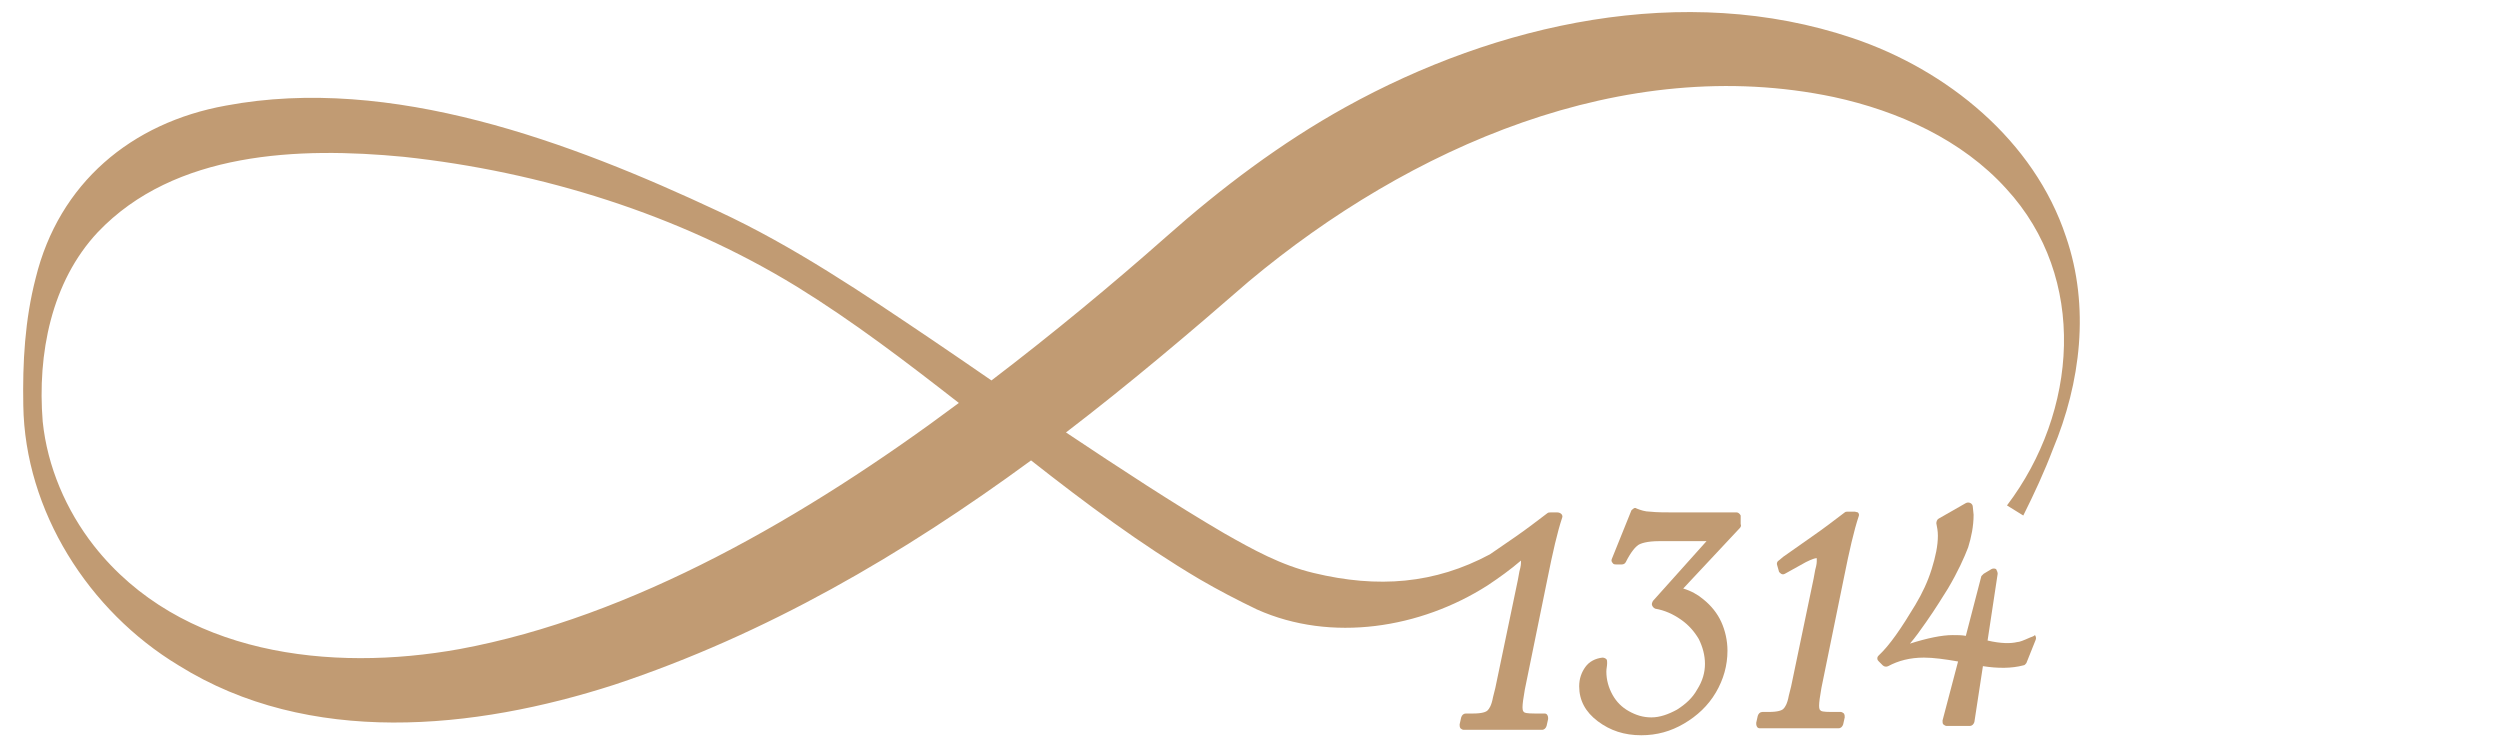 <?xml version="1.0" encoding="utf-8"?>
<!-- Generator: Adobe Illustrator 26.4.1, SVG Export Plug-In . SVG Version: 6.00 Build 0)  -->
<svg version="1.1" id="图层_1" xmlns="http://www.w3.org/2000/svg" xmlns:xlink="http://www.w3.org/1999/xlink" x="0px" y="0px"
	 viewBox="0 0 322 96" style="enable-background:new 0 0 322 96;" xml:space="preserve">
<style type="text/css">
	.st0{fill:#C19B73;}
</style>
<g>
	<path class="st0" d="M266.1,30.5C262,18.1,250.8,9,238.6,4.9c-21.7-7.3-45.8-1.9-65.3,8.9c-8.3,4.6-16,10.4-23.1,16.7
		c-6.9,6.1-14.5,12.4-22.5,18.5c-2.6-1.8-5.1-3.5-7.6-5.2c-8.9-6-17.9-12.1-27.6-16.6c-19-8.9-42.1-17.6-63.4-13.6
		C16.9,15.8,7.6,23.6,4.6,35.8C3.2,41.2,2.9,46.7,3,52.2c0.2,13.6,8.4,26.5,20,33.5c16.8,10.5,38.1,8.3,56.1,2.5
		c19.6-6.5,37.2-16.8,53.7-28.9c7,5.5,14.1,10.8,21.7,15.3c2.4,1.4,4.9,2.7,7.4,3.9c9.6,4.3,21.1,2.4,29.7-3.1c1.5-1,2.9-2,4.3-3.2
		c0,0,0,0.1,0,0.2c0,0.2,0,0.5-0.2,1.2c0,0,0,0,0,0l-0.2,1.1l-2.9,13.9l-0.3,1.2c-0.2,1.1-0.5,1.5-0.7,1.7c-0.2,0.2-0.7,0.4-1.9,0.4
		h-0.9c-0.3,0-0.5,0.2-0.6,0.5l-0.2,0.9c0,0.2,0,0.3,0.1,0.5c0.1,0.1,0.3,0.2,0.4,0.2h10.1c0.3,0,0.5-0.2,0.6-0.5l0.2-0.9
		c0-0.2,0-0.3-0.1-0.5s-0.3-0.2-0.4-0.2h-1.2c-1.1,0-1.4-0.1-1.4-0.2c-0.1,0-0.2-0.2-0.2-0.6c0-0.4,0.1-1.2,0.3-2.3l2.9-14.2
		c0.7-3.5,1.3-6.1,1.9-7.9c0.1-0.2,0-0.4-0.1-0.5c-0.1-0.1-0.3-0.2-0.5-0.2h-0.9c-0.1,0-0.3,0-0.4,0.1c-1.2,0.9-2.6,2-4.2,3.1
		l-3.2,2.2c-7.1,3.8-14.4,4.4-22.7,2.4c-4.2-1-7.8-3-11.5-5.1c-6.5-3.8-13.5-8.4-20.4-13c8.1-6.2,15.9-12.8,23.6-19.5
		c20.6-17.2,48.2-29.4,75.3-23.7c8.3,1.8,16.5,5.5,22.2,11.8c10.6,11.5,9.2,28.8,0.1,40.8l2.1,1.3c1.4-2.8,2.7-5.6,3.8-8.5
		C268,49.3,269.2,39.5,266.1,30.5z M59.2,83.6c-16.6,3-36,0.8-47.1-13.3c-3.6-4.6-6-10.2-6.6-16c-0.7-8.7,1.1-18,7.1-24.4
		c9.9-10.4,25.9-11,39.4-9.7c17.7,1.9,35.4,7.4,50.6,16.7c7.3,4.5,14.1,9.7,20.9,15C103.8,66.6,81.4,79.5,59.2,83.6z"/>
	<path class="st0" d="M224.2,66.4c-0.1-0.2-0.3-0.4-0.5-0.4H216c-1.4,0-2.6,0-3.5-0.1c-0.6,0-1.2-0.2-1.7-0.4
		c-0.1-0.1-0.3-0.1-0.4,0c-0.1,0.1-0.3,0.2-0.3,0.3l-2.5,6.2c-0.1,0.2,0,0.4,0.1,0.5c0.1,0.2,0.3,0.2,0.5,0.2h0.7
		c0.2,0,0.4-0.1,0.5-0.3c0.7-1.4,1.3-2,1.6-2.2c0.3-0.2,1.1-0.5,2.7-0.5h6.1l-6.9,7.7c-0.1,0.2-0.2,0.4-0.1,0.6
		c0.1,0.2,0.2,0.3,0.4,0.4c1.2,0.2,2.3,0.7,3.3,1.4c1,0.7,1.7,1.5,2.3,2.5c0.5,1,0.8,2.1,0.8,3.2c0,1.1-0.3,2.2-1,3.3
		c-0.6,1.1-1.5,1.9-2.6,2.6c-1.1,0.6-2.2,1-3.3,1c-1.1,0-2-0.3-2.9-0.8c-0.9-0.5-1.6-1.2-2.1-2.1c-0.5-0.9-0.8-1.9-0.8-3
		c0-0.4,0.1-0.7,0.1-1.1c0-0.2,0-0.4-0.1-0.5c-0.1-0.1-0.3-0.2-0.5-0.2c-0.9,0.1-1.7,0.5-2.2,1.2c-0.5,0.7-0.8,1.5-0.8,2.5
		c0,1.8,0.8,3.3,2.4,4.5c1.6,1.2,3.4,1.8,5.6,1.8c2,0,3.8-0.5,5.5-1.5c1.7-1,3.1-2.3,4.1-4c1-1.7,1.5-3.5,1.5-5.4
		c0-1.3-0.3-2.6-0.8-3.7c-0.5-1.1-1.3-2.1-2.3-2.9c-0.7-0.6-1.6-1.1-2.6-1.4l7.3-7.8c0.1-0.1,0.2-0.3,0.1-0.5L224.2,66.4z"/>
	<path class="st0" d="M238.9,65.9H238c-0.1,0-0.3,0-0.4,0.1c-1.2,0.9-2.6,2-4.2,3.1l-3.7,2.6l-0.6,0.5c-0.2,0.1-0.3,0.4-0.2,0.6
		l0.2,0.7c0,0.2,0.2,0.3,0.3,0.4c0.2,0.1,0.3,0.1,0.5,0l2.7-1.5c0.8-0.4,1.2-0.5,1.3-0.5c0.1,0,0.1,0,0.1,0c0,0,0,0.1,0,0.3
		c0,0.2,0,0.5-0.2,1.2c0,0,0,0,0,0l-0.2,1.1l-2.9,13.9l-0.3,1.2c-0.2,1.1-0.5,1.5-0.7,1.7c-0.2,0.2-0.7,0.4-1.9,0.4H227
		c-0.3,0-0.5,0.2-0.6,0.5l-0.2,0.9c0,0.2,0,0.3,0.1,0.5s0.3,0.2,0.4,0.2h10.1c0.3,0,0.5-0.2,0.6-0.5l0.2-0.9c0-0.2,0-0.3-0.1-0.5
		c-0.1-0.1-0.3-0.2-0.4-0.2h-1.2c-1.1,0-1.4-0.1-1.4-0.2c-0.1,0-0.2-0.2-0.2-0.6c0-0.4,0.1-1.2,0.3-2.3l2.9-14.2
		c0.7-3.5,1.3-6.1,1.9-7.9c0.1-0.2,0-0.4-0.1-0.5C239.2,66,239,65.9,238.9,65.9z"/>
	<path class="st0" d="M261.5,82.1c-0.9,0.4-1.4,0.6-1.7,0.6c-0.8,0.2-2.1,0.2-3.8-0.2l1.3-8.6c0-0.2-0.1-0.4-0.2-0.6
		c-0.2-0.1-0.4-0.1-0.6,0l-1,0.6c-0.1,0.1-0.2,0.2-0.3,0.3l-2,7.7c-0.5-0.1-1.1-0.1-1.7-0.1c-1.4,0-3.3,0.4-5.5,1.1
		c0.7-0.8,1.4-1.8,2.1-2.8c1.2-1.7,2.1-3.2,2.8-4.3c1.3-2.2,2.1-4,2.6-5.3c0.4-1.3,0.7-2.7,0.7-4.2c0,0,0,0-0.1-1
		c0-0.2-0.1-0.4-0.3-0.5c-0.2-0.1-0.4-0.1-0.6,0l-3.5,2c-0.2,0.1-0.3,0.4-0.3,0.6c0.1,0.5,0.2,1,0.2,1.6c0,1.3-0.3,2.7-0.8,4.3
		c-0.5,1.6-1.2,3.1-2.1,4.6c-1.8,3-3.3,5.2-4.7,6.5c-0.1,0.1-0.2,0.2-0.2,0.4c0,0.2,0.1,0.3,0.2,0.4l0.5,0.5
		c0.2,0.2,0.5,0.2,0.7,0.1c1.3-0.7,2.8-1.1,4.6-1.1c1.2,0,2.7,0.2,4.4,0.5l-2,7.6c0,0.2,0,0.4,0.1,0.5c0.1,0.1,0.3,0.2,0.4,0.2h3
		c0.3,0,0.5-0.2,0.6-0.5l1.1-7.2c1.9,0.3,3.7,0.3,5.2-0.1c0.2,0,0.3-0.2,0.4-0.3l1.2-3c0.1-0.2,0-0.5-0.1-0.6
		C261.9,82,261.7,82,261.5,82.1z"/>
</g>
</svg>
